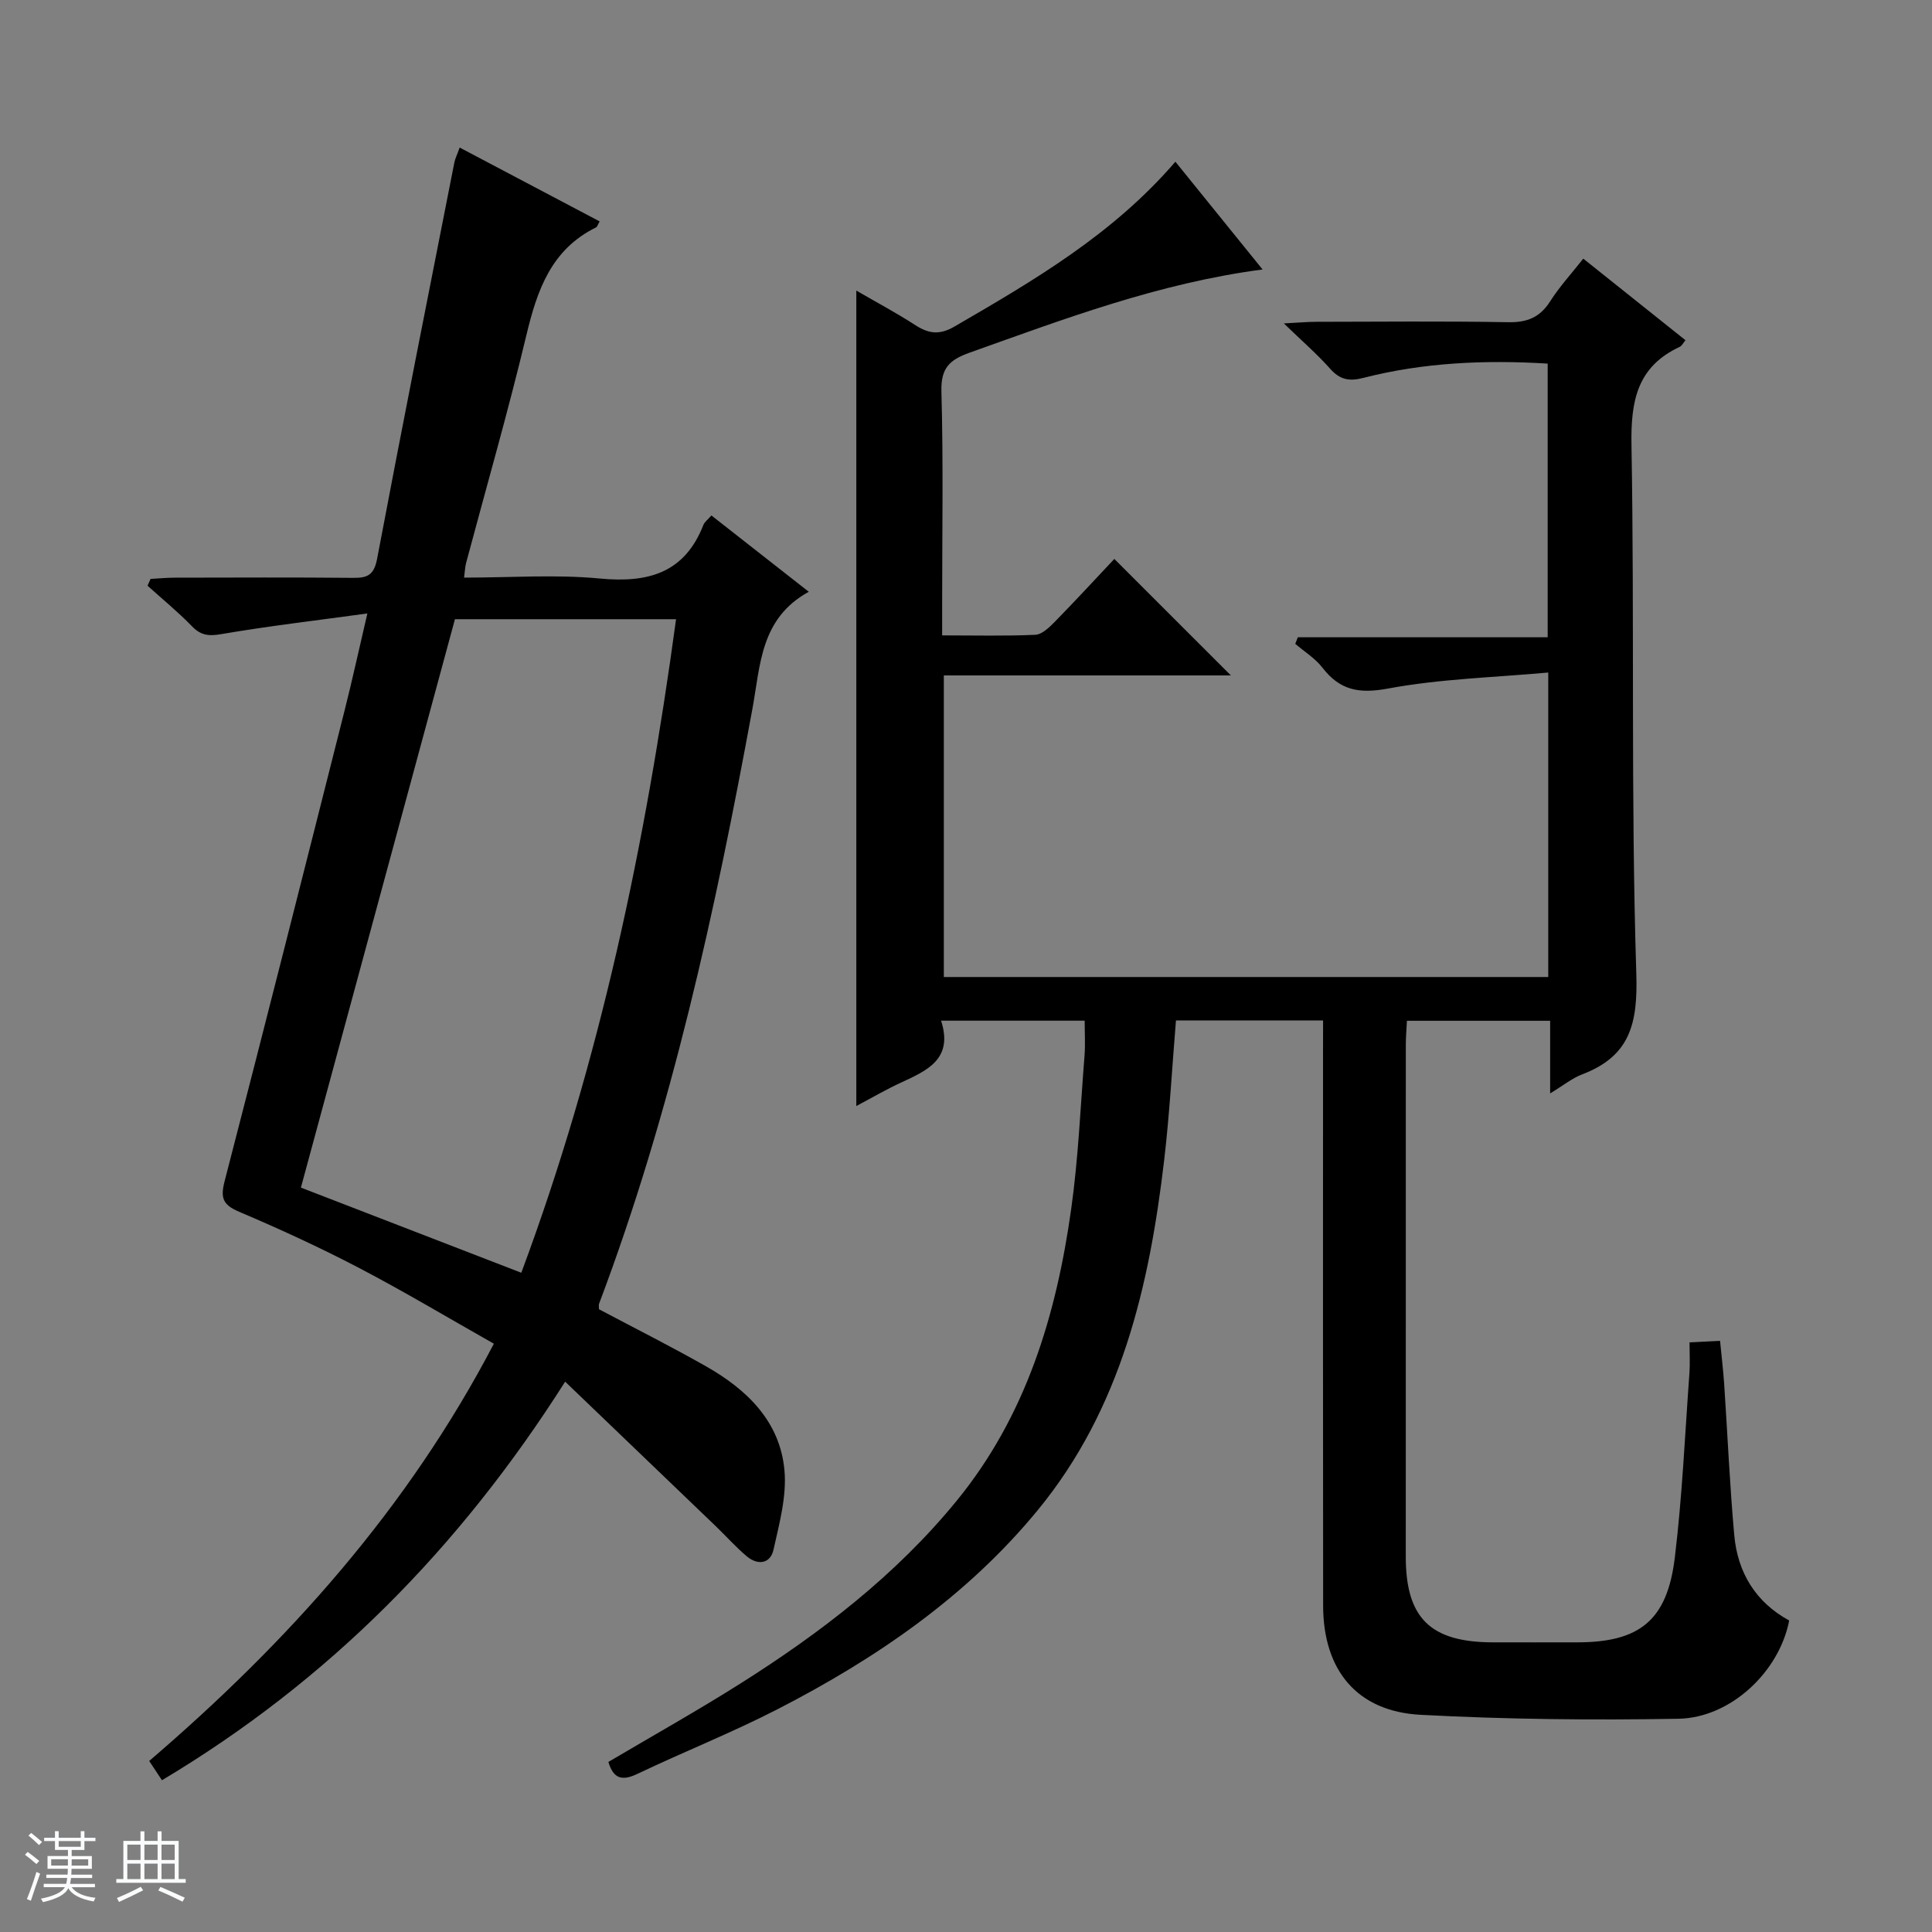 <svg enable-background="new 0 0 400 400" viewBox="0 0 400 400" xmlns="http://www.w3.org/2000/svg"><rect x="0" y="0" width="400" height="400" fill="#808080" stroke="none"/><path d="m5.17 384 .56-.58c.85.61 1.65 1.24 2.4 1.87l-.59.64c-.84-.73-1.63-1.38-2.37-1.93m1.22 9.53-.82-.34c.71-1.76 1.37-3.64 1.98-5.63.24.13.5.25.76.36-.6 1.67-1.24 3.54-1.92 5.61m-.5-13.5.57-.54c.56.44 1.31 1.06 2.26 1.87l-.64.64c-.68-.66-1.41-1.32-2.19-1.97m3.25.46h2.24v-1.36h.77v1.36h4.57v-1.36h.76v1.36h2.28v.69h-2.28v1.84h-2.64v1.26h4.18v2.64h-4.21c0 .45-.02.86-.05 1.21h4.32v.69h-4.38c-.04.34-.1.75-.19 1.22h5.15v.69h-4.82c.87 1.19 2.51 1.92 4.93 2.19-.17.31-.3.57-.37.76-2.77-.49-4.52-1.41-5.26-2.76-.56 1.26-2.3 2.23-5.24 2.9-.12-.24-.26-.48-.43-.72 2.73-.55 4.38-1.34 4.96-2.38h-4.38v-.69h4.65c.1-.38.17-.79.21-1.22h-4.32v-.69h4.4c.03-.34.05-.75.05-1.21h-4.2v-2.64h4.23v-1.26h-2.69v-1.84h-2.24zm1.46 4.46v1.29h3.45c.01-.4.02-.57.01-.53v-.32-.45h-3.46zm1.55-2.59h4.57v-1.19h-4.57zm6.11 2.59h-3.42v.77c-.01.19-.01.37-.02.53h3.44z" fill="#fafbfc"/><path d="m32.63 379.16h.82v1.98h3.54v7.89h1.46v.78h-14.37v-.78h1.46v-7.89h3.54v-1.98h.82v1.98h2.73zm-3.49 11.48.5.73c-1.61.82-3.28 1.63-5 2.41-.13-.27-.28-.55-.44-.82 1.75-.72 3.4-1.49 4.94-2.32m-2.78-5.55h2.73v-3.18h-2.73zm0 3.95h2.73v-3.2h-2.73zm3.54-3.95h2.73v-3.18h-2.73zm0 3.95h2.73v-3.2h-2.73zm7.89 4.68c-1.84-.92-3.51-1.7-5.02-2.32l.45-.73c1.89.8 3.57 1.55 5.04 2.23zm-1.62-11.81h-2.73v3.18h2.73zm-2.73 7.13h2.73v-3.2h-2.73v3.19z" fill="#fafbfc"/><g fill="#000001"><path d="m273.93 211.27c-10.41 0-20.32 0-30.46 0-.8 9.66-1.31 19.24-2.42 28.75-3.07 26.22-8.92 51.6-26.17 72.61-14.71 17.91-33.54 30.79-53.98 41.29-9.45 4.85-19.37 8.78-28.97 13.36-3.21 1.53-4.94.93-5.97-2.49 9.08-5.37 18.32-10.54 27.25-16.18 16.68-10.53 32.25-22.47 44.84-37.87 14.39-17.59 20.65-38.47 23.73-60.44 1.48-10.51 1.92-21.17 2.76-31.76.18-2.29.03-4.61.03-7.22-9.99 0-19.53 0-29.73 0 2.57 7.93-2.86 10.31-8.3 12.82-3.12 1.44-6.11 3.19-9.25 4.85 0-56.26 0-112.11 0-168.83 4.15 2.41 8.29 4.61 12.21 7.15 2.78 1.8 5.02 2.09 8.11.3 16.43-9.54 32.81-19.09 45.74-34.13 6 7.42 11.8 14.58 18.05 22.31-21.54 2.84-41.03 10.24-60.66 17.23-4.15 1.48-5.96 3.18-5.83 8.01.41 14.82.15 29.66.15 44.5v6.02c6.69 0 12.99.16 19.27-.12 1.38-.06 2.88-1.5 3.99-2.63 4.29-4.38 8.45-8.89 12.39-13.08 8.39 8.39 16.13 16.12 24.13 24.12-19.71 0-39.4 0-59.43 0v62.44h125.14c0-20.74 0-41.16 0-63.04-11.22 1.02-22.34 1.3-33.14 3.31-6.02 1.12-9.98.39-13.62-4.32-1.5-1.94-3.73-3.31-5.62-4.93.18-.45.35-.91.53-1.36h51.73c0-19.32 0-37.85 0-56.66-12.96-.79-25.69-.24-38.17 2.96-3 .77-4.88.35-6.91-1.94-2.62-2.96-5.65-5.57-9.54-9.34 3.08-.16 4.77-.32 6.46-.33 13.33-.02 26.67-.16 40 .08 3.92.07 6.56-1 8.68-4.33 1.93-3.04 4.41-5.73 6.85-8.83 7.16 5.71 14.03 11.2 21.16 16.89-.44.52-.73 1.15-1.21 1.38-8.81 4.11-10.13 11.2-9.97 20.31.64 36.49-.15 73.01 1 109.47.33 10.4-1.33 17.06-11.19 20.83-2.1.8-3.94 2.31-6.65 3.95 0-5.37 0-10.06 0-15.04-10.16 0-19.73 0-29.65 0-.08 1.72-.23 3.33-.23 4.94-.01 35.33-.02 70.67-.01 106 0 12.71 5.08 17.71 17.97 17.75 5.83.02 11.67 0 17.5 0 12.91 0 18.65-4.51 20.23-17.53 1.54-12.68 2.1-25.49 3.03-38.24.14-1.96.02-3.94.02-6.34 2.13-.1 3.87-.19 6.32-.31.3 3.13.65 6.01.85 8.91.7 10.44 1.15 20.91 2.09 31.33.7 7.73 4.42 13.86 11.37 17.66-2.02 10.53-12.05 20.15-22.95 20.34-17.8.31-35.64.13-53.41-.82-13.14-.71-20.12-9.25-20.13-22.62-.05-38.5-.02-77-.02-115.5.01-1.81.01-3.6.01-5.64z"/><path d="m95.17 30.55c9.94 5.24 19.45 10.26 28.98 15.29-.42.73-.51 1.13-.74 1.24-9.3 4.57-12.21 13.02-14.44 22.36-3.78 15.81-8.29 31.44-12.48 47.16-.2.76-.22 1.57-.41 2.99 9.62 0 18.96-.69 28.15.19 9.97.94 17.51-1.13 21.41-11.12.23-.58.83-1 1.65-1.94 6.52 5.1 12.97 10.16 20.16 15.8-10.05 5.52-10 15.16-11.67 24.23-7.69 41.8-16.69 83.28-31.75 123.18-.11.29-.01.65-.01 1.14 7.37 3.91 14.9 7.69 22.22 11.85 8.42 4.79 15.24 11.37 16.17 21.45.5 5.4-1.06 11.08-2.27 16.5-.65 2.9-3.25 3.25-5.5 1.37-2.29-1.91-4.28-4.18-6.44-6.25-10.18-9.78-20.37-19.55-31.19-29.93-21.91 34.52-49.09 61.98-83.48 82.52-1-1.51-1.79-2.71-2.64-3.99 28.74-24.64 53.5-52.2 71.36-86.39-9.43-5.33-18.54-10.79-27.94-15.7-8.09-4.23-16.41-8.05-24.81-11.62-3.37-1.43-3.89-2.85-3-6.31 8.4-32.42 16.61-64.89 24.82-97.37 1.58-6.23 2.94-12.51 4.74-20.19-10.65 1.46-20.5 2.61-30.26 4.28-2.61.45-4.22.27-6.07-1.64-2.88-2.97-6.1-5.6-9.18-8.38.21-.47.42-.94.62-1.41 1.68-.09 3.37-.26 5.05-.26 12.33-.02 24.66-.08 36.99.04 2.97.03 4.25-.68 4.87-3.97 5.17-27.37 10.61-54.7 15.99-82.03.16-.8.55-1.54 1.1-3.09zm44.8 97.65c-15.51 0-30.45 0-45.78 0-10.66 39.33-21.29 78.57-31.89 117.68 15.57 6.01 30.37 11.73 45.63 17.63 16.29-43.72 25.74-88.84 32.04-135.31z"/></g></svg>